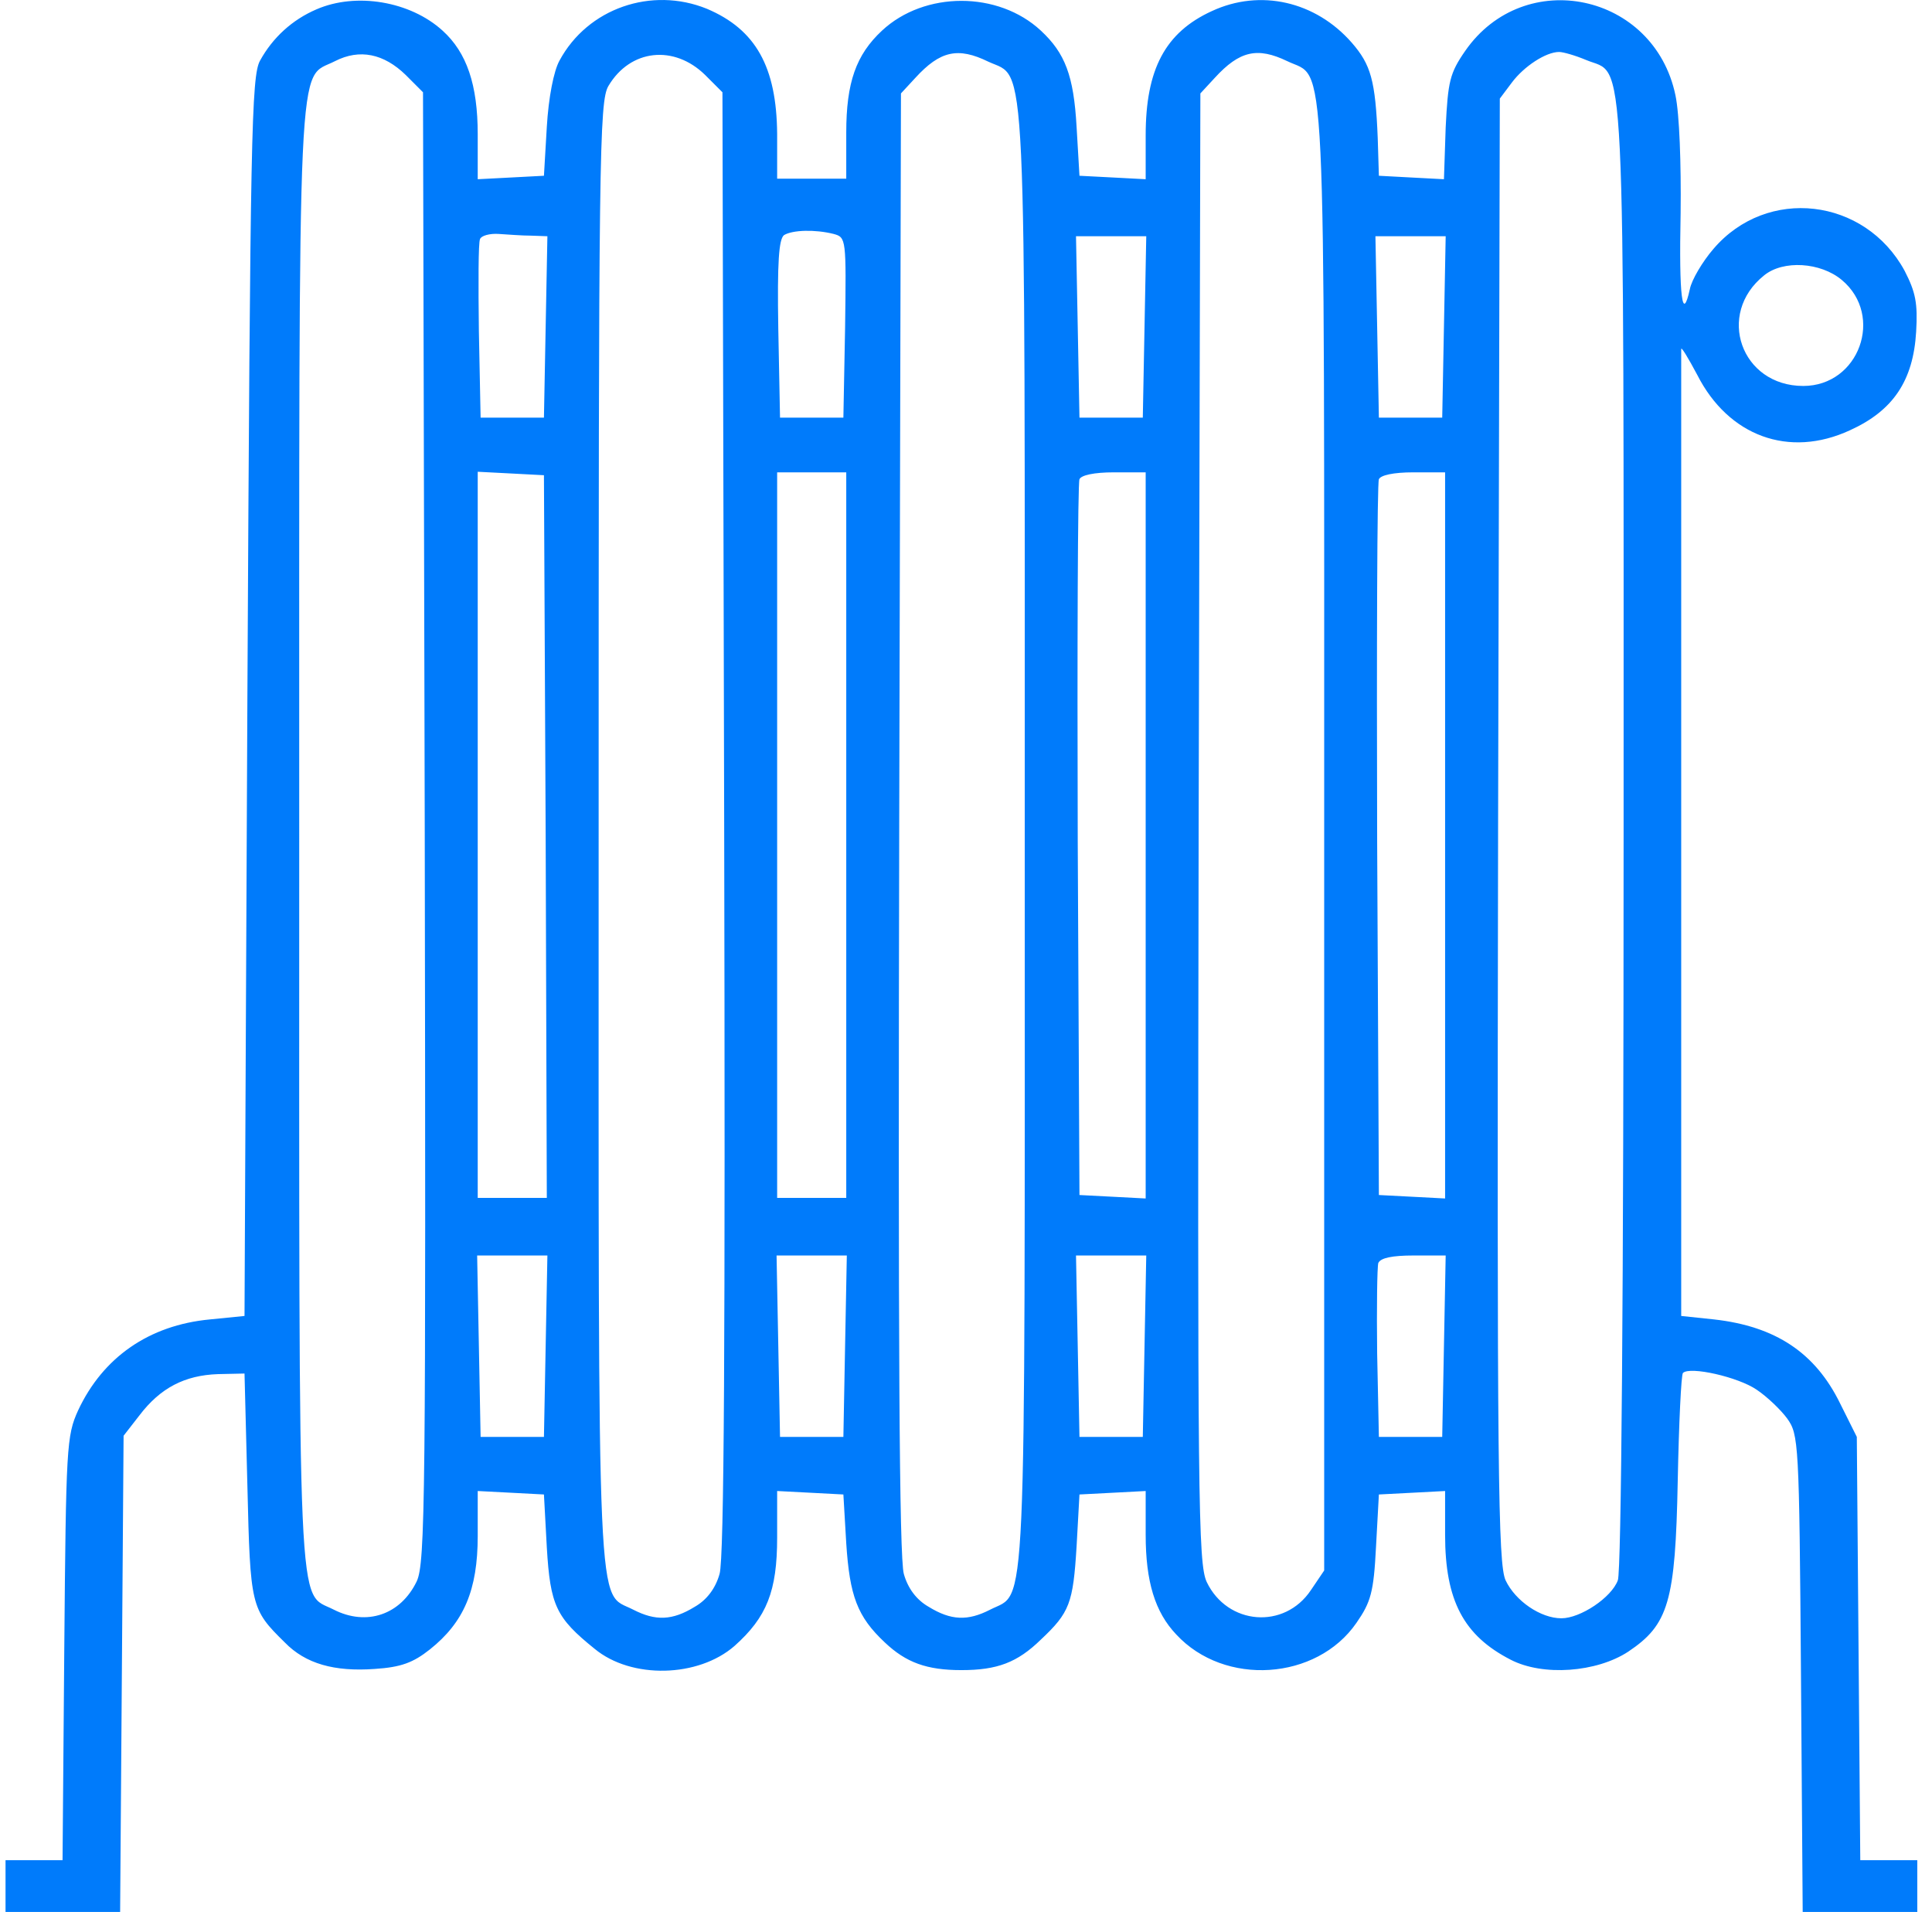 <?xml version="1.0" encoding="UTF-8"?> <svg xmlns="http://www.w3.org/2000/svg" width="96" height="95" viewBox="0 0 96 95" fill="none"><path d="M15.726 0.464C14.524 0.979 13.552 1.866 12.922 3.011C12.493 3.784 12.436 6.702 12.293 34.628L12.15 65.386L10.433 65.558C7.4 65.844 5.111 67.446 3.881 70.079C3.308 71.338 3.28 71.881 3.194 81.924L3.108 92.425H0.275V95H5.969L6.055 83.183L6.141 71.338L6.942 70.308C7.972 68.963 9.174 68.333 10.833 68.276L12.15 68.247L12.293 73.827C12.436 79.835 12.464 79.95 14.152 81.609C15.182 82.668 16.613 83.069 18.616 82.925C19.932 82.84 20.533 82.611 21.363 81.953C23.051 80.608 23.738 79.006 23.738 76.316V74.084L25.397 74.17L27.028 74.256L27.171 76.888C27.343 79.778 27.629 80.379 29.546 81.924C31.377 83.441 34.696 83.355 36.499 81.781C38.101 80.35 38.616 79.063 38.616 76.402V74.084L40.276 74.17L41.907 74.256L42.05 76.688C42.221 79.292 42.593 80.322 43.967 81.609C45.025 82.611 46.055 82.983 47.772 82.983C49.546 82.983 50.547 82.611 51.721 81.466C53.151 80.121 53.323 79.664 53.495 76.831L53.638 74.256L55.297 74.17L56.928 74.084V76.259C56.928 78.576 57.386 80.093 58.444 81.209C60.848 83.812 65.426 83.498 67.4 80.637C68.115 79.606 68.259 79.12 68.373 76.86L68.516 74.256L70.176 74.17L71.806 74.084V76.259C71.806 79.521 72.722 81.266 75.068 82.468C76.671 83.297 79.332 83.097 80.905 82.067C82.908 80.722 83.251 79.606 83.366 73.569C83.423 70.708 83.538 68.305 83.624 68.219C83.967 67.875 86.37 68.419 87.286 69.049C87.801 69.392 88.488 70.05 88.802 70.479C89.375 71.28 89.403 71.624 89.489 83.154L89.575 95H95.269V92.425H92.436L92.35 81.895L92.264 71.395L91.435 69.735C90.204 67.217 88.23 65.901 85.168 65.558L83.538 65.386V41.495V17.346C83.538 17.203 83.881 17.775 84.339 18.633C85.884 21.666 88.888 22.782 91.921 21.38C94.067 20.407 95.068 18.919 95.212 16.487C95.297 15.057 95.183 14.513 94.639 13.454C92.665 9.821 87.801 9.248 85.14 12.367C84.596 12.997 84.053 13.912 83.967 14.37C83.595 16.058 83.423 14.771 83.509 10.593C83.538 8.133 83.452 5.672 83.251 4.728C82.193 -0.337 75.755 -1.71 72.808 2.525C72.035 3.64 71.95 4.041 71.835 6.33L71.749 8.905L70.118 8.819L68.516 8.733L68.459 6.874C68.344 3.984 68.115 3.211 67.171 2.124C65.369 0.064 62.622 -0.566 60.218 0.55C57.901 1.609 56.928 3.44 56.928 6.731V8.905L55.297 8.819L53.638 8.733L53.495 6.301C53.352 3.755 52.922 2.639 51.721 1.523C49.603 -0.451 45.941 -0.451 43.824 1.523C42.536 2.725 42.05 4.098 42.05 6.588V8.877H38.616V6.645C38.587 3.326 37.557 1.466 35.125 0.436C32.379 -0.68 29.203 0.407 27.801 3.011C27.514 3.526 27.257 4.842 27.171 6.301L27.028 8.733L25.397 8.819L23.738 8.905V6.673C23.738 4.213 23.194 2.61 21.992 1.523C20.39 0.064 17.7 -0.394 15.726 0.464ZM20.161 3.726L21.019 4.585L21.105 41.094C21.163 74.485 21.134 77.661 20.705 78.576C19.904 80.236 18.215 80.808 16.584 79.978C14.753 79.034 14.868 81.438 14.868 41.495C14.868 1.466 14.753 4.012 16.642 3.04C17.872 2.41 19.074 2.668 20.161 3.726ZM35.039 3.726L35.898 4.585L35.984 40.865C36.041 66.617 35.984 77.432 35.755 78.204C35.554 78.92 35.125 79.492 34.525 79.835C33.409 80.522 32.579 80.551 31.463 79.978C29.632 79.034 29.746 81.438 29.746 41.495C29.746 7.761 29.775 5.042 30.233 4.27C31.32 2.439 33.494 2.21 35.039 3.726ZM49.117 3.068C51.034 3.955 50.919 1.695 50.919 41.638C50.919 81.438 51.034 79.034 49.203 79.978C48.087 80.551 47.257 80.522 46.141 79.835C45.54 79.492 45.111 78.92 44.911 78.204C44.682 77.432 44.625 66.617 44.682 40.865L44.768 4.642L45.483 3.869C46.713 2.525 47.6 2.324 49.117 3.068ZM63.967 3.04C65.912 3.984 65.798 1.351 65.798 41.581V78.033L65.14 79.006C63.824 80.98 60.991 80.751 59.961 78.605C59.532 77.661 59.503 74.685 59.56 41.123L59.646 4.642L60.361 3.869C61.592 2.525 62.479 2.324 63.967 3.04ZM78.817 2.982C80.791 3.812 80.676 1.18 80.676 41.466C80.676 64.385 80.562 78.061 80.39 78.519C80.076 79.378 78.53 80.408 77.586 80.408C76.556 80.408 75.297 79.549 74.811 78.519C74.439 77.689 74.382 73.34 74.439 41.237L74.525 4.899L75.126 4.098C75.726 3.297 76.814 2.582 77.472 2.582C77.672 2.582 78.273 2.753 78.817 2.982ZM26.399 11.709L27.2 11.738L27.114 16.23L27.028 20.751H23.881L23.795 16.459C23.766 14.113 23.766 12.053 23.852 11.881C23.909 11.709 24.338 11.595 24.768 11.623C25.225 11.652 25.941 11.709 26.399 11.709ZM41.42 11.623C42.05 11.795 42.05 11.852 41.992 16.287L41.907 20.751H38.759L38.673 16.344C38.616 12.997 38.702 11.881 38.959 11.681C39.389 11.423 40.505 11.394 41.42 11.623ZM56.871 16.23L56.785 20.751H53.638L53.552 16.23L53.466 11.738H56.957L56.871 16.23ZM71.749 16.23L71.663 20.751H68.516L68.43 16.23L68.344 11.738H71.835L71.749 16.23ZM91.52 13.912C93.638 15.686 92.379 19.177 89.603 19.177C86.513 19.177 85.254 15.601 87.658 13.683C88.602 12.911 90.462 13.025 91.52 13.912ZM27.114 41.552L27.171 59.521H23.738V23.44L25.397 23.526L27.028 23.612L27.114 41.552ZM42.05 41.495V59.521H38.616V23.469H42.05V41.495ZM56.928 41.495V59.549L55.297 59.463L53.638 59.377L53.552 41.781C53.523 32.11 53.552 24.012 53.638 23.812C53.723 23.612 54.353 23.469 55.354 23.469H56.928V41.495ZM71.806 41.495V59.549L70.176 59.463L68.516 59.377L68.43 41.781C68.402 32.11 68.43 24.012 68.516 23.812C68.602 23.612 69.231 23.469 70.233 23.469H71.806V41.495ZM27.114 66.874L27.028 71.395H23.881L23.795 66.874L23.709 62.382H27.2L27.114 66.874ZM41.992 66.874L41.907 71.395H38.759L38.673 66.874L38.587 62.382H42.078L41.992 66.874ZM56.871 66.874L56.785 71.395H53.638L53.552 66.874L53.466 62.382H56.957L56.871 66.874ZM71.749 66.874L71.663 71.395H68.516L68.43 67.246C68.402 64.986 68.43 62.954 68.487 62.754C68.602 62.496 69.203 62.382 70.233 62.382H71.835L71.749 66.874Z" fill="#007BFB"></path></svg> 